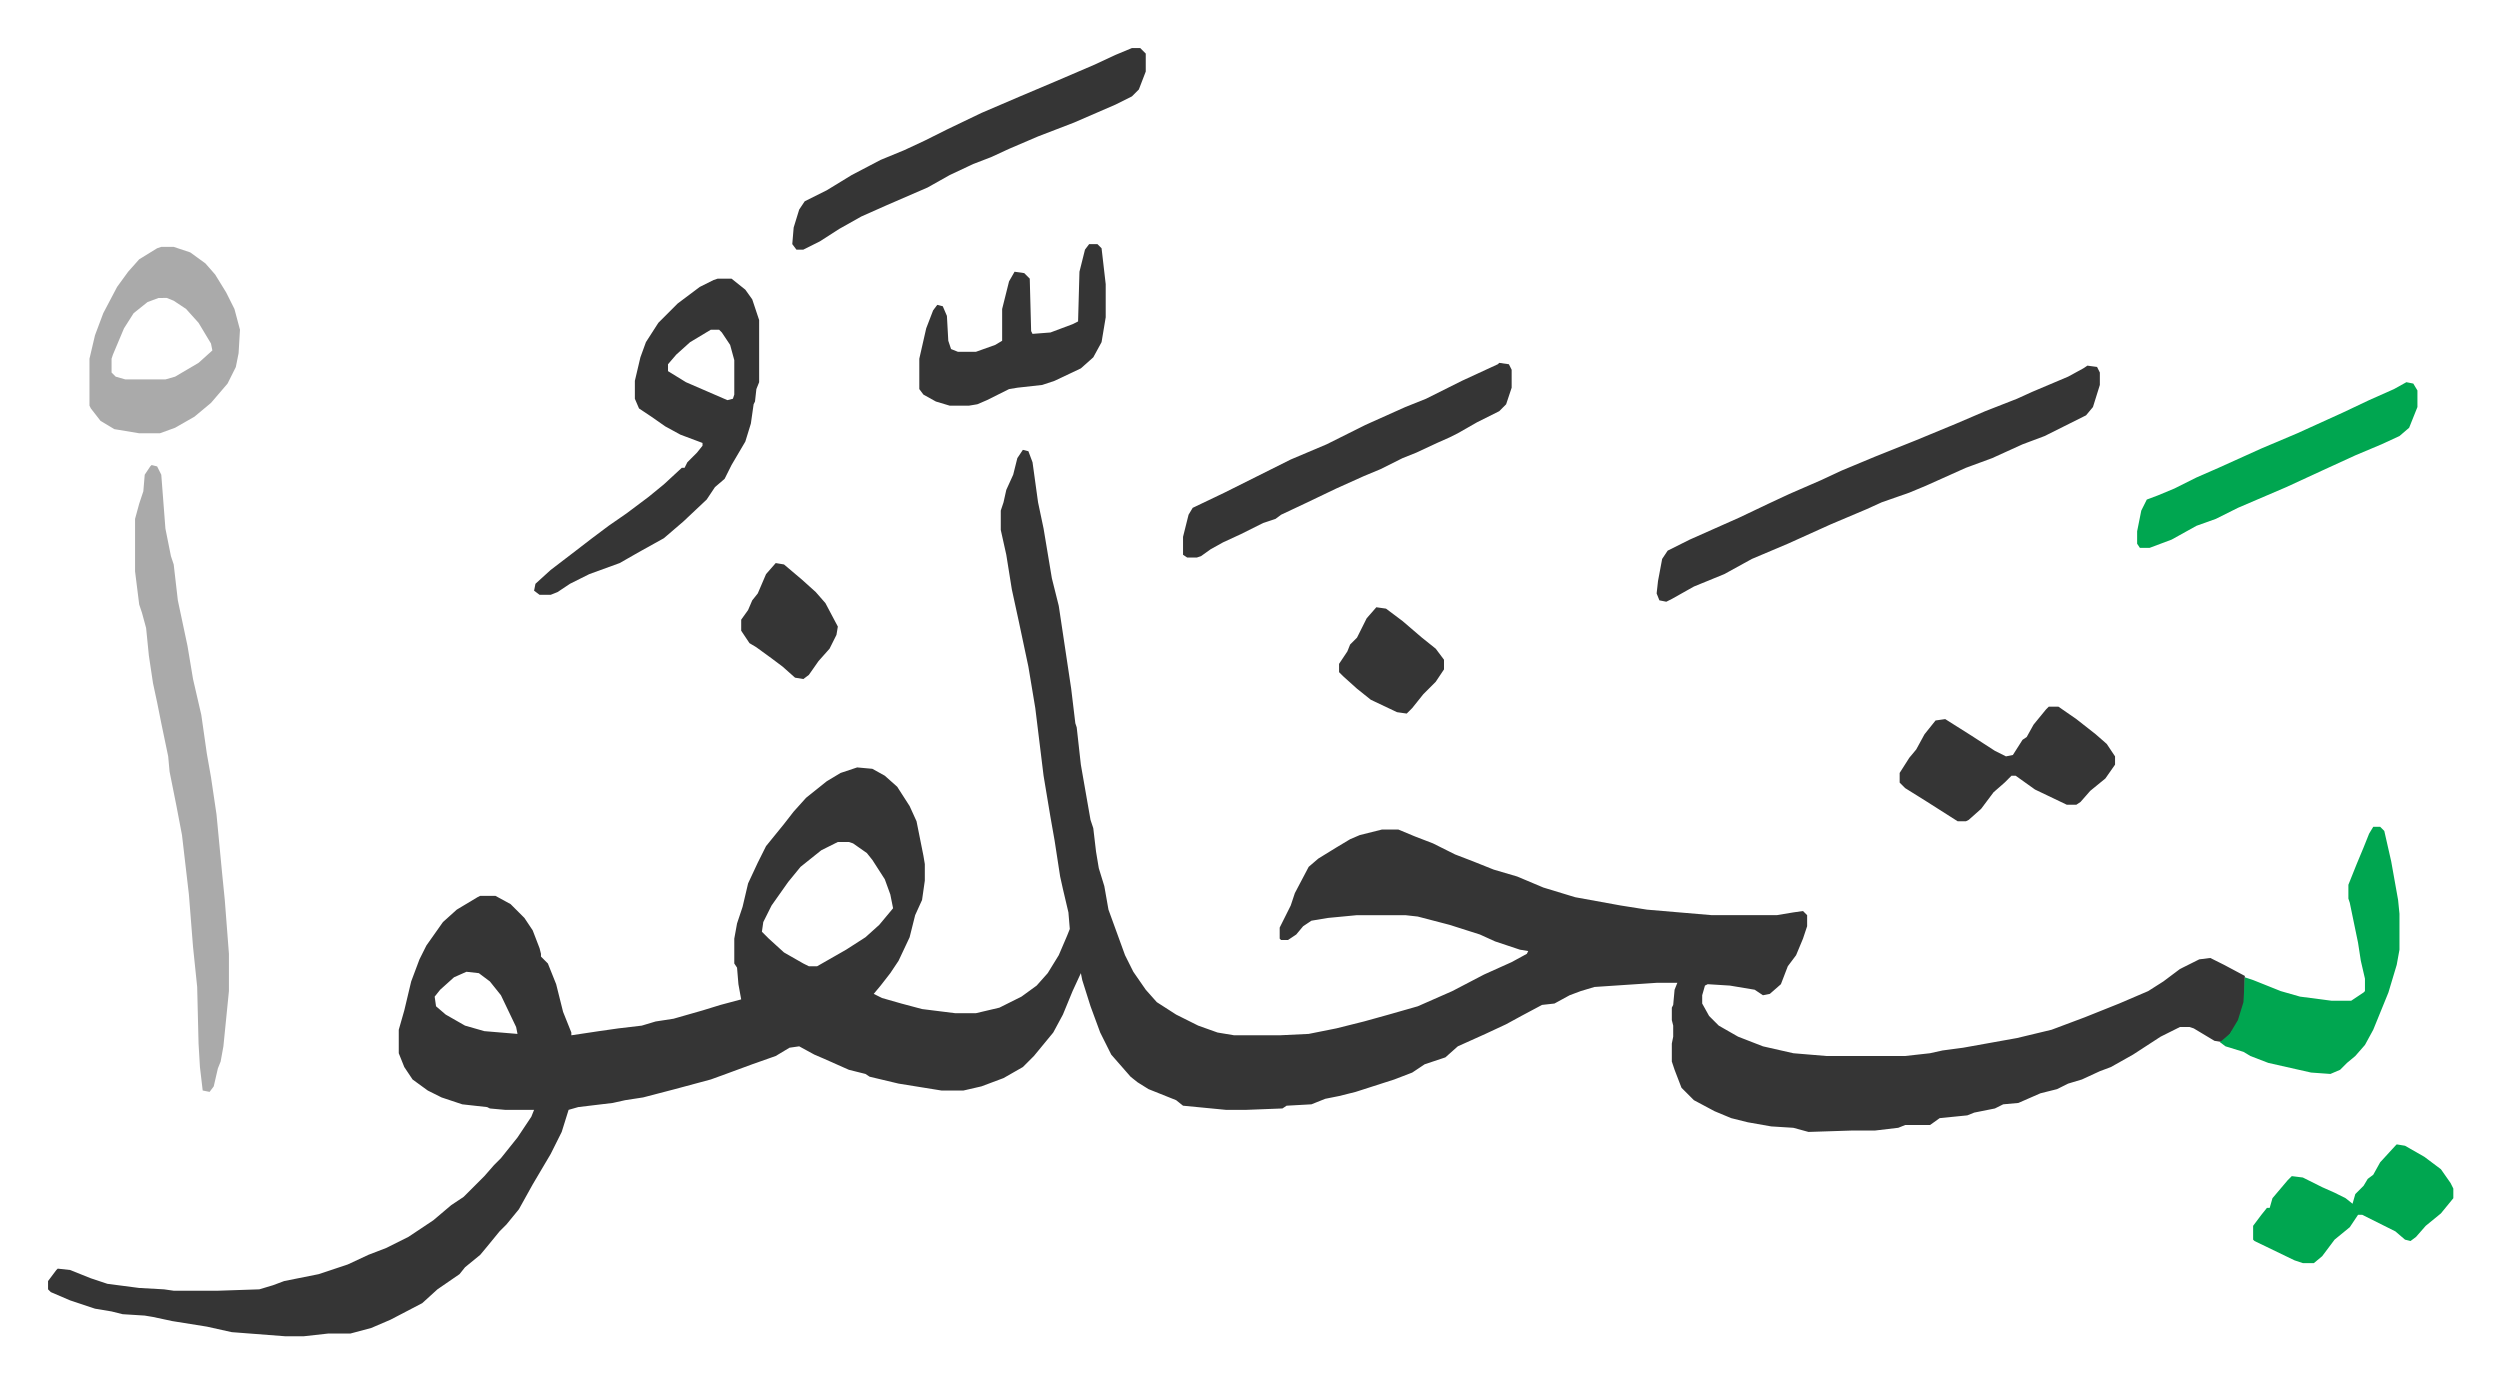 <svg xmlns="http://www.w3.org/2000/svg" viewBox="-34.8 177.2 1810.6 1001.6">
    <path fill="#353535" id="rule_normal" d="m706 503 4 1 3 8 4 29 4 19 6 36 5 20 9 60 3 25 1 3 3 27 7 40 2 6 2 17 2 12 4 13 3 17 12 33 6 12 9 13 8 9 14 9 16 8 14 5 12 2h33l21-1 20-4 20-5 18-5 21-6 25-11 23-12 20-9 11-6 1-2-6-1-18-6-11-5-22-7-23-6-9-1h-35l-21 2-12 2-6 4-5 6-6 4h-5l-1-1v-8l8-16 3-9 10-19 7-6 13-8 10-6 7-3 16-4h12l12 5 13 5 16 8 13 5 15 6 17 5 19 8 23 7 33 6 19 3 47 4h47l12-2 7-1 3 3v8l-3 9-5 12-6 8-5 13-8 7-5 1-6-4-18-3-16-1-2 1-2 7v6l5 9 7 7 14 8 18 7 22 5 24 2h57l18-2 9-2 15-2 39-7 25-6 24-9 25-10 21-9 11-7 12-9 14-7 8-1 10 5 15 8v19l-5 15-7 10-4 4-6-1-15-9-3-1h-7l-14 7-20 13-16 9-8 3-13 6-10 3-8 4-12 3-16 7-11 1-6 3-15 3-5 2-20 2-7 5h-18l-5 2-17 2h-17l-31 1-11-3-16-1-17-3-12-3-12-5-15-8-9-9-5-13-2-6v-13l1-5v-8l-1-4v-9l1-2 1-11 2-5h-15l-45 3-10 3-8 3-11 6-9 1-15 8-11 6-15 7-20 9-9 8-15 5-9 6-13 5-28 9-12 3-10 2-10 4-18 1-3 2-26 1h-15l-31-3-5-4-20-8-8-5-5-4-7-8-7-8-8-16-7-19-6-19-1-5-6 13-7 17-7 13-14 17-8 8-14 8-16 6-13 3h-16l-31-5-21-5-3-2-12-3-18-8-7-3-11-6-7 1-10 6-17 6-19 7-11 4-26 7-23 6-13 2-9 2-25 3-7 2-5 16-8 16-13 22-10 18-9 11-5 5-9 11-5 6-11 9-4 5-16 11-11 10-23 12-14 6-15 4h-16l-18 2h-13l-39-3-18-4-25-4-14-3-6-1-16-1-8-2-12-2-18-6-14-6-2-2v-6l6-8 1-1 9 1 15 6 12 4 23 3 18 1 7 1h32l30-1 10-3 8-3 25-5 21-7 15-7 13-5 16-8 18-12 13-11 9-6 10-10 5-5 7-8 5-5 12-15 10-15 2-5h-21l-11-1-2-1-18-2-15-5-10-5-11-8-6-9-4-10v-17l4-14 5-21 6-16 5-10 12-17 10-9 15-9 2-1h11l11 6 10 10 6 9 5 13 1 4v2l5 5 6 15 5 20 6 15v2l20-3 14-2 17-2 10-3 13-2 21-6 13-4 15-4-2-11-1-12-2-3v-18l2-11 4-12 4-17 7-15 6-12 13-16 7-9 9-10 15-12 10-6 12-4 11 1 9 5 9 8 9 14 5 11 5 25 1 6v12l-2 14-5 11-4 16-8 17-6 9-7 9-5 6 6 3 14 4 15 4 24 3h15l17-4 16-8 11-8 8-9 8-13 6-14 2-5-1-12-4-17-2-9-4-26-3-17-5-30-6-49-5-30-7-33-5-23-4-25-4-18v-14l2-6 2-9 5-11 3-12zM572 787l-12 6-10 8-5 4-9 11-12 17-6 12-1 7 5 5 11 10 14 8 4 2h6l21-12 14-9 10-9 10-12-2-10-4-11-9-14-4-5-10-7-3-1zm-269 94-9 4-10 9-4 5 1 7 7 6 14 8 14 4 24 2-1-5-11-23-8-10-8-6zm1174-439 7 1 2 4v9l-5 16-5 6-16 8-14 7-16 6-22 10-19 7-29 13-12 5-20 7-11 5-26 11-31 14-26 11-20 11-22 9-16 9-4 2-5-1-2-5 1-9 3-16 4-6 16-8 18-8 18-8 21-10 15-7 23-10 15-7 24-10 30-12 29-12 21-9 23-9 11-5 26-11 11-6zm-992-63h10l10 8 5 7 5 15v45l-2 5-1 9-1 2-2 14-4 13-10 17-5 10-7 6-6 9-17 16-14 12-18 10-14 8-22 8-14 7-9 6-5 2h-8l-4-3 1-5 11-10 17-13 13-10 12-9 13-9 16-12 11-9 13-12h2l2-4 7-7 4-5v-2l-16-6-11-6-10-7-9-6-3-7v-13l4-17 4-11 9-14 14-14 16-12 10-5zm-5 37-15 9-10 9-6 7v5l13 8 30 13 4-1 1-3v-25l-3-11-6-9-2-2z"/>
    <path fill="#aaa" id="rule_hamzat_wasl" d="m75 514 4 1 3 6 3 39 4 20 2 6 3 26 7 33 4 24 6 26 4 28 3 17 4 27 4 42 2 20 3 39v27l-4 40-2 11-2 5-3 13-3 4-5-1-2-17-1-17-1-41-3-29-3-38-5-43-4-21-5-25-1-11-5-24-3-15-3-14-3-20-2-20-3-11-2-6-3-24v-38l3-11 3-9 1-12 4-6z"/>
    <path fill="#353535" id="rule_normal" d="M785 212h6l4 4v13l-5 13-5 5-12 6-30 13-26 10-21 9-13 6-13 5-17 8-16 9-30 13-18 8-16 9-14 9-12 6h-5l-3-4 1-12 4-13 4-6 16-8 18-11 21-11 17-7 15-7 16-8 25-12 28-12 26-11 28-12 15-7zm266 228 7 1 2 4v13l-4 12-5 5-16 8-14 8-6 3-9 4-15 7-10 4-16 8-12 5-20 9-23 11-17 8-4 3-9 3-16 8-13 6-9 5-7 5-3 1h-7l-3-2v-13l4-16 3-5 23-11 16-8 16-8 16-8 26-11 28-14 29-13 15-6 26-13 26-12z"/>
    <path fill="#00a650" id="rule_idgham_with_ghunnah" d="M1684 776h5l3 3 5 22 5 28 1 10v26l-2 11-6 20-11 27-6 11-7 8-6 5-5 5-7 3-14-1-31-7-13-5-5-3-13-4-4-3 7-6 6-10 4-13 1-18 6 2 20 8 14 4 23 3h14l9-6 1-1v-9l-3-13-2-13-6-29-1-3v-10l6-15 5-12 4-10z"/>
    <path fill="#aaa" id="rule_hamzat_wasl" d="M82 356h9l12 4 11 8 7 8 8 13 6 12 4 15-1 17-2 10-6 12-12 14-12 10-14 8-11 4H66l-18-3-10-6-7-9-1-2v-34l4-17 6-16 10-19 8-11 8-9 13-8zm-2 37-8 3-10 8-7 11-8 19-1 3v10l3 3 7 2h29l7-2 17-10 10-9-1-5-9-15-9-10-9-6-5-2z"/>
    <path fill="#353535" id="rule_normal" d="M1449 689h7l13 9 14 11 8 7 6 9v6l-7 10-11 9-7 8-3 2h-7l-23-11-14-10h-3l-5 5-8 7-9 12-9 8-2 1h-6l-22-14-16-10-4-4v-7l7-11 5-6 6-11 8-10 7-1 19 12 17 11 8 4 5-1 7-11 3-2 5-9 9-11z"/>
    <path fill="#00a650" id="rule_idgham_with_ghunnah" d="m1708 454 5 1 3 5v12l-6 15-7 6-13 6-19 8-24 11-26 12-35 15-16 8-14 5-18 10-16 6h-7l-2-3v-9l3-15 4-8 8-3 12-5 16-8 16-7 31-14 26-11 33-15 19-9 18-8z"/>
    <path fill="#353535" id="rule_normal" d="M754 354h6l3 3 3 26v24l-3 18-6 11-9 8-19 9-9 3-18 2-6 1-16 8-7 3-6 1h-14l-10-3-9-5-3-4v-22l5-22 5-13 3-4 4 1 3 7 1 18 2 6 5 2h13l14-5 5-3v-23l5-20 4-7 7 1 4 4 1 38 1 2 13-1 16-6 4-2 1-36 4-16z"/>
    <path fill="#00a650" id="rule_idgham_with_ghunnah" d="m1701 1006 6 1 14 8 12 9 7 10 2 4v7l-9 11-11 9-7 8-4 3-4-1-7-6-16-8-8-4h-3l-6 9-11 9-9 12-6 5h-8l-6-2-29-14-1-1v-10l6-8 4-5h2l2-7 11-13 3-3 8 1 14 7 9 4 8 4 5 4 2-7 6-6 3-5 4-3 5-9 11-12z"/>
    <path fill="#353535" id="rule_normal" d="m962 617 7 1 12 9 14 12 10 8 6 8v7l-6 9-9 9-8 10-4 4-7-1-19-9-10-8-10-9-3-3v-6l6-9 2-5 5-5 7-14zm-435-32 6 1 13 11 10 9 7 8 9 17-1 6-5 10-8 9-7 10-4 3-6-1-9-8-8-6-11-8-5-3-6-9v-8l5-7 3-7 4-5 6-14z"/>
</svg>
